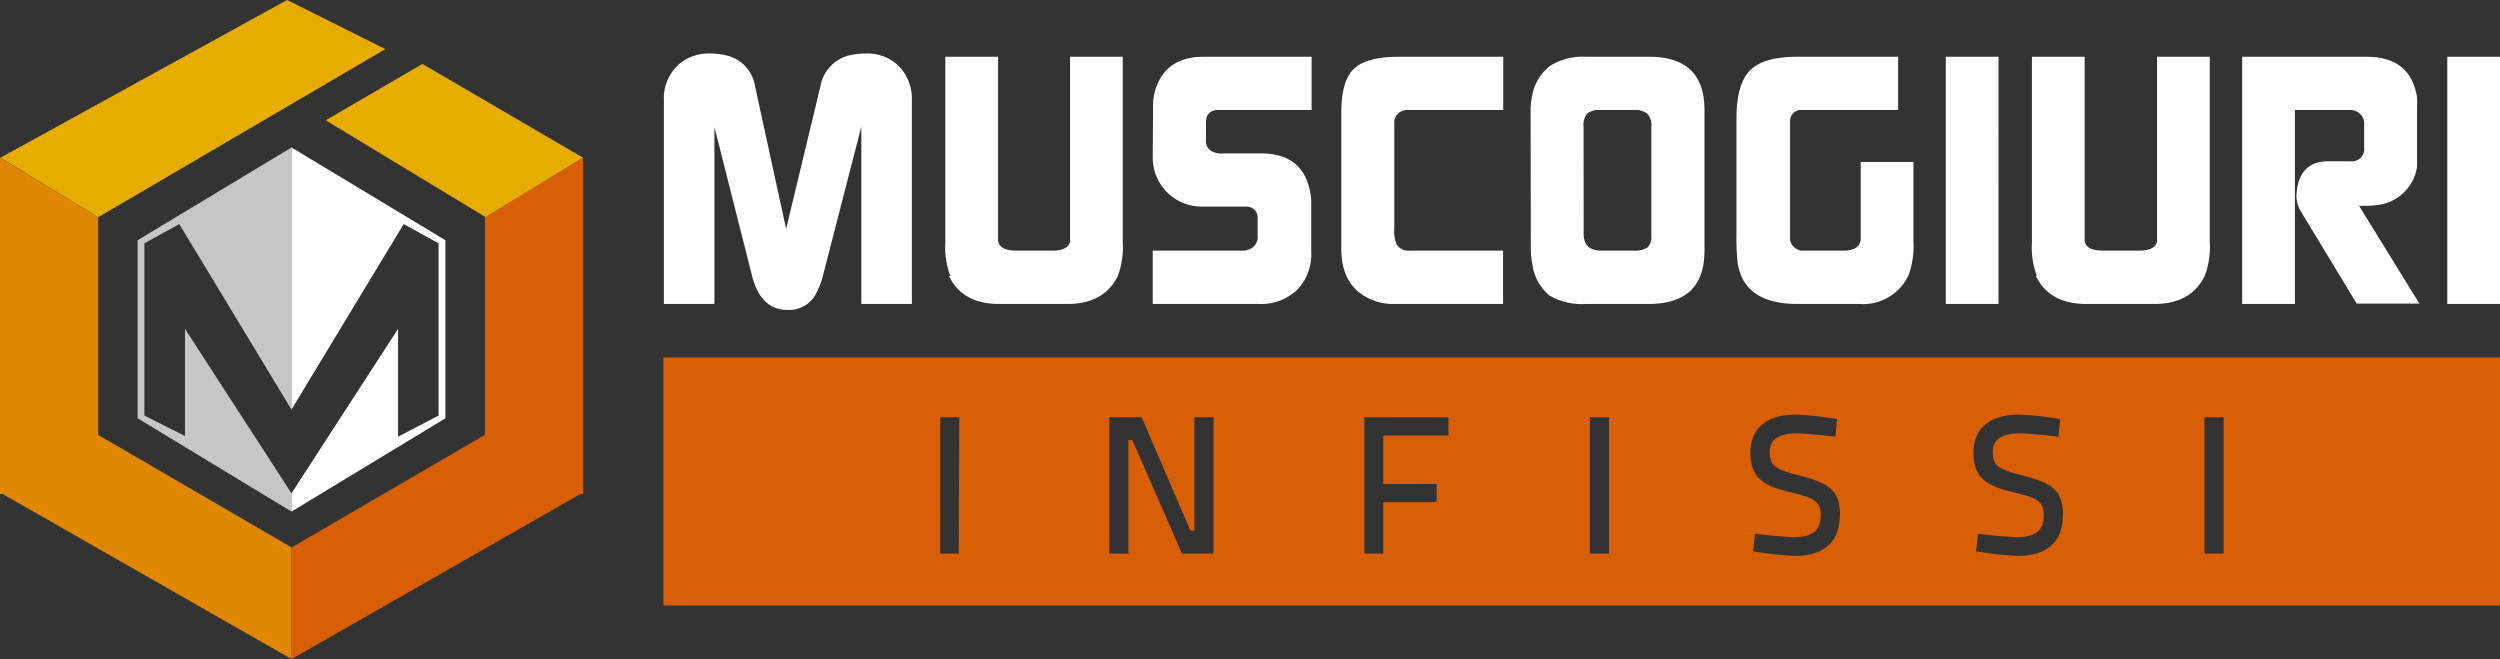 <svg id="Livello_1" data-name="Livello 1" xmlns="http://www.w3.org/2000/svg" xmlns:xlink="http://www.w3.org/1999/xlink" viewBox="0 0 284.5 75"><rect x="0" y="0" width="284.5" height="75" fill="#333333" stroke="none"/><defs><style>.cls-1{fill:none;}.cls-2{fill:#fff;}.cls-3{fill:#c6c6c6;}.cls-4{fill:#e7ac00;}.cls-5{fill:#e08700;}.cls-6{fill:#d95f06;}.cls-7{clip-path:url(#clip-path);}</style><clipPath id="clip-path"><rect class="cls-1" x="75.51" y="40.67" width="208.99" height="28.24"/></clipPath></defs><path class="cls-2" d="M284.5,6.46h-6V34.59h6ZM255.16,34.59h6V12.52h6a1.68,1.68,0,0,1,.4,0,1.55,1.55,0,0,1,1.48,1.65v2.57a1.41,1.41,0,0,1-1.6,1.61H265q-3.31,0-3.64,3.54a3.37,3.37,0,0,0,.48,2.17l6.35,10.49h7.14l-6.87-11.13,1,0a9.52,9.52,0,0,0,1-.08A5.15,5.15,0,0,0,275.06,19c0-.26,0-.65,0-1.16V12.16a10.34,10.34,0,0,0,0-1.08c-.49-3.08-2.4-4.62-5.75-4.62H255.16Zm-23.47-3.18q1.53,3.18,5.71,3.18h7.8q4.05,0,5.66-3.1a9.21,9.21,0,0,0,.61-3.93V6.46h-6V27.27l0,.2c-.14.7-.82,1.05-2.05,1.05h-4.1c-1.29,0-2-.38-2.09-1.13V6.46h-6V27.6a9.48,9.48,0,0,0,.56,3.81M227.43,6.46h-6V34.59h6Zm-29.7,23.39c.46,3.16,2.73,4.74,6.83,4.74h7a5.7,5.7,0,0,0,5.66-3.34,9.82,9.82,0,0,0,.53-3.82v-9h-6v8.84c-.11.83-.75,1.25-1.93,1.25h-4.83a1.57,1.57,0,0,1-1.28-1.17V13.69a1.23,1.23,0,0,1,1.12-1.17h11.18V6.46H204.52q-3.81,0-5.36,1.54c-1,1-1.55,2.84-1.55,5.41V26.63a27.14,27.14,0,0,0,.12,3.22m-17.52-15.4a2.13,2.13,0,0,1,.4-1.52,2.22,2.22,0,0,1,1.55-.41h3.73a2.28,2.28,0,0,1,1.59.43,2,2,0,0,1,.44,1.5V26.79a1.65,1.65,0,0,1-.46,1.39,2.65,2.65,0,0,1-1.55.34h-3.69c-1.34,0-2-.64-2-1.93Zm-6,14.07a8.32,8.32,0,0,0,.16,1.46,5.54,5.54,0,0,0,2,3.68,7.42,7.42,0,0,0,4.14.93h7.11q6.36,0,6.35-6.07v-16q0-6.06-6.29-6.06h-7.14a7.08,7.08,0,0,0-4.09,1A5.48,5.48,0,0,0,174.34,11a7.33,7.33,0,0,0-.16,1.48Zm-18,5.63a5.92,5.92,0,0,0,2.13.44h12.71V28.52H160.47a1.62,1.62,0,0,1-1.52-.68,3.71,3.71,0,0,1-.28-1.77V13.77a1.47,1.47,0,0,1,1.4-1.25h11V6.46H159.23c-2.47,0-4.18.45-5.15,1.36s-1.44,2.59-1.44,5V28.32q0,4.42,3.57,5.83M131.18,18a5.57,5.57,0,0,0,5.66,5.51h5a1.26,1.26,0,0,1,1.28,1.36v2a1.47,1.47,0,0,1-1.05,1.53l-.36.12H131.18v6.07h12A6,6,0,0,0,147.6,33a5.8,5.8,0,0,0,1.62-4.38V23a6.44,6.44,0,0,0-.12-1.16c-.56-2.92-2.42-4.38-5.56-4.38h-4.4a1.68,1.68,0,0,1-.4,0c-.89-.11-1.39-.52-1.5-1.22a1.75,1.75,0,0,1,0-.4V13.9a3.16,3.16,0,0,1,.09-.61,1.27,1.27,0,0,1,1.25-.77h10.68V6.46h-12.3c-3,0-4.89,1.38-5.58,4.13a5.69,5.69,0,0,0-.16,1.41ZM108,31.41c1,2.12,2.92,3.18,5.7,3.18h7.8q4.07,0,5.67-3.1a9.24,9.24,0,0,0,.6-3.93V6.46h-6V27.27l0,.2c-.13.7-.82,1.05-2,1.05h-4.1c-1.28,0-2-.38-2.09-1.13V6.46h-6V27.6a9.27,9.27,0,0,0,.57,3.81M81.3,34.59V14.45l4.3,17q1,3.82,4,3.82A3.47,3.47,0,0,0,93,33.14a8.5,8.5,0,0,0,.64-1.73l4.38-17V34.59h5.75V11.4a5.26,5.26,0,0,0-1.45-3.84,5.09,5.09,0,0,0-3.81-1.47,8.55,8.55,0,0,0-1.65.16,4.4,4.4,0,0,0-3.49,3.54L89.46,26.05,85.92,9.79a4.27,4.27,0,0,0-3.53-3.54,8.79,8.79,0,0,0-1.61-.16A5.12,5.12,0,0,0,77,7.56a5.22,5.22,0,0,0-1.45,3.84V34.59Z"/><polygon class="cls-3" points="33.18 46.59 33.18 16.78 15.66 27.34 15.66 29.01 15.66 29.03 15.66 47.6 33.18 58.22 33.18 56.12 33.17 56.14 21.05 37.42 21.05 49.62 16.43 47.29 16.43 27.69 20.4 25.5 33.17 46.61 33.18 46.59"/><polygon class="cls-2" points="50.69 47.6 50.69 29.03 50.69 29.01 50.69 27.34 33.17 16.78 33.17 46.61 45.94 25.5 49.91 27.69 49.91 47.29 45.3 49.7 45.3 37.42 33.17 56.14 33.17 58.22 50.69 47.6"/><polygon class="cls-4" points="32.67 0 0.04 17.95 11.17 24.72 43.85 5.59 32.67 0"/><polygon class="cls-4" points="37.06 13.69 55.28 24.72 66.35 17.95 48.07 7.28 37.06 13.69"/><polygon class="cls-5" points="0 17.95 0 56.21 0.32 56.21 0.32 56.23 33.18 75 33.18 62.3 11.17 49.49 11.17 24.72 0 17.95"/><polygon class="cls-6" points="55.18 24.72 55.18 49.49 33.18 62.3 33.18 75 66.03 56.23 66.03 56.21 66.35 56.21 66.35 17.95 55.18 24.72"/><g class="cls-7"><path class="cls-6" d="M253.05,63h-2.18V47.48h2.18ZM226.78,51.49c0,1.66.92,2,3.57,2.67,3.16.83,4.41,1.66,4.41,4.39,0,3.3-2,4.71-5.15,4.71a38,38,0,0,1-4.73-.52l.22-2s2.89.38,4.48.38c2,0,3-.69,3-2.53,0-1.48-.79-1.95-3.21-2.51-3.29-.76-4.79-1.68-4.79-4.57s2-4.33,5.24-4.33a34.41,34.41,0,0,1,4.62.52l-.18,2s-3.14-.38-4.44-.38c-2,0-3.05.67-3.05,2.17m-25.37,0c0,1.66.92,2,3.56,2.67,3.16.83,4.42,1.66,4.42,4.39,0,3.3-2,4.71-5.16,4.71a38.05,38.05,0,0,1-4.72-.52l.22-2s2.89.38,4.48.38c2,0,3-.69,3-2.53,0-1.48-.79-1.95-3.21-2.51-3.29-.76-4.8-1.68-4.8-4.57s2-4.33,5.25-4.33a34.65,34.65,0,0,1,4.62.52l-.18,2s-3.14-.38-4.44-.38c-2,0-3.05.67-3.05,2.17M183.1,63h-2.17V47.48h2.17ZM164.83,49.56h-7.41v5.52h6.07v2.06h-6.07V63h-2.16V47.48h9.57ZM138.1,63h-3.59l-5.65-12.91h-.45V63h-2.17V47.48h3.68l5.55,12.91h.45V47.48h2.18Zm-29,0H107V47.48h2.17ZM284.5,40.67h-209V68.91h209Z"/></g></svg>